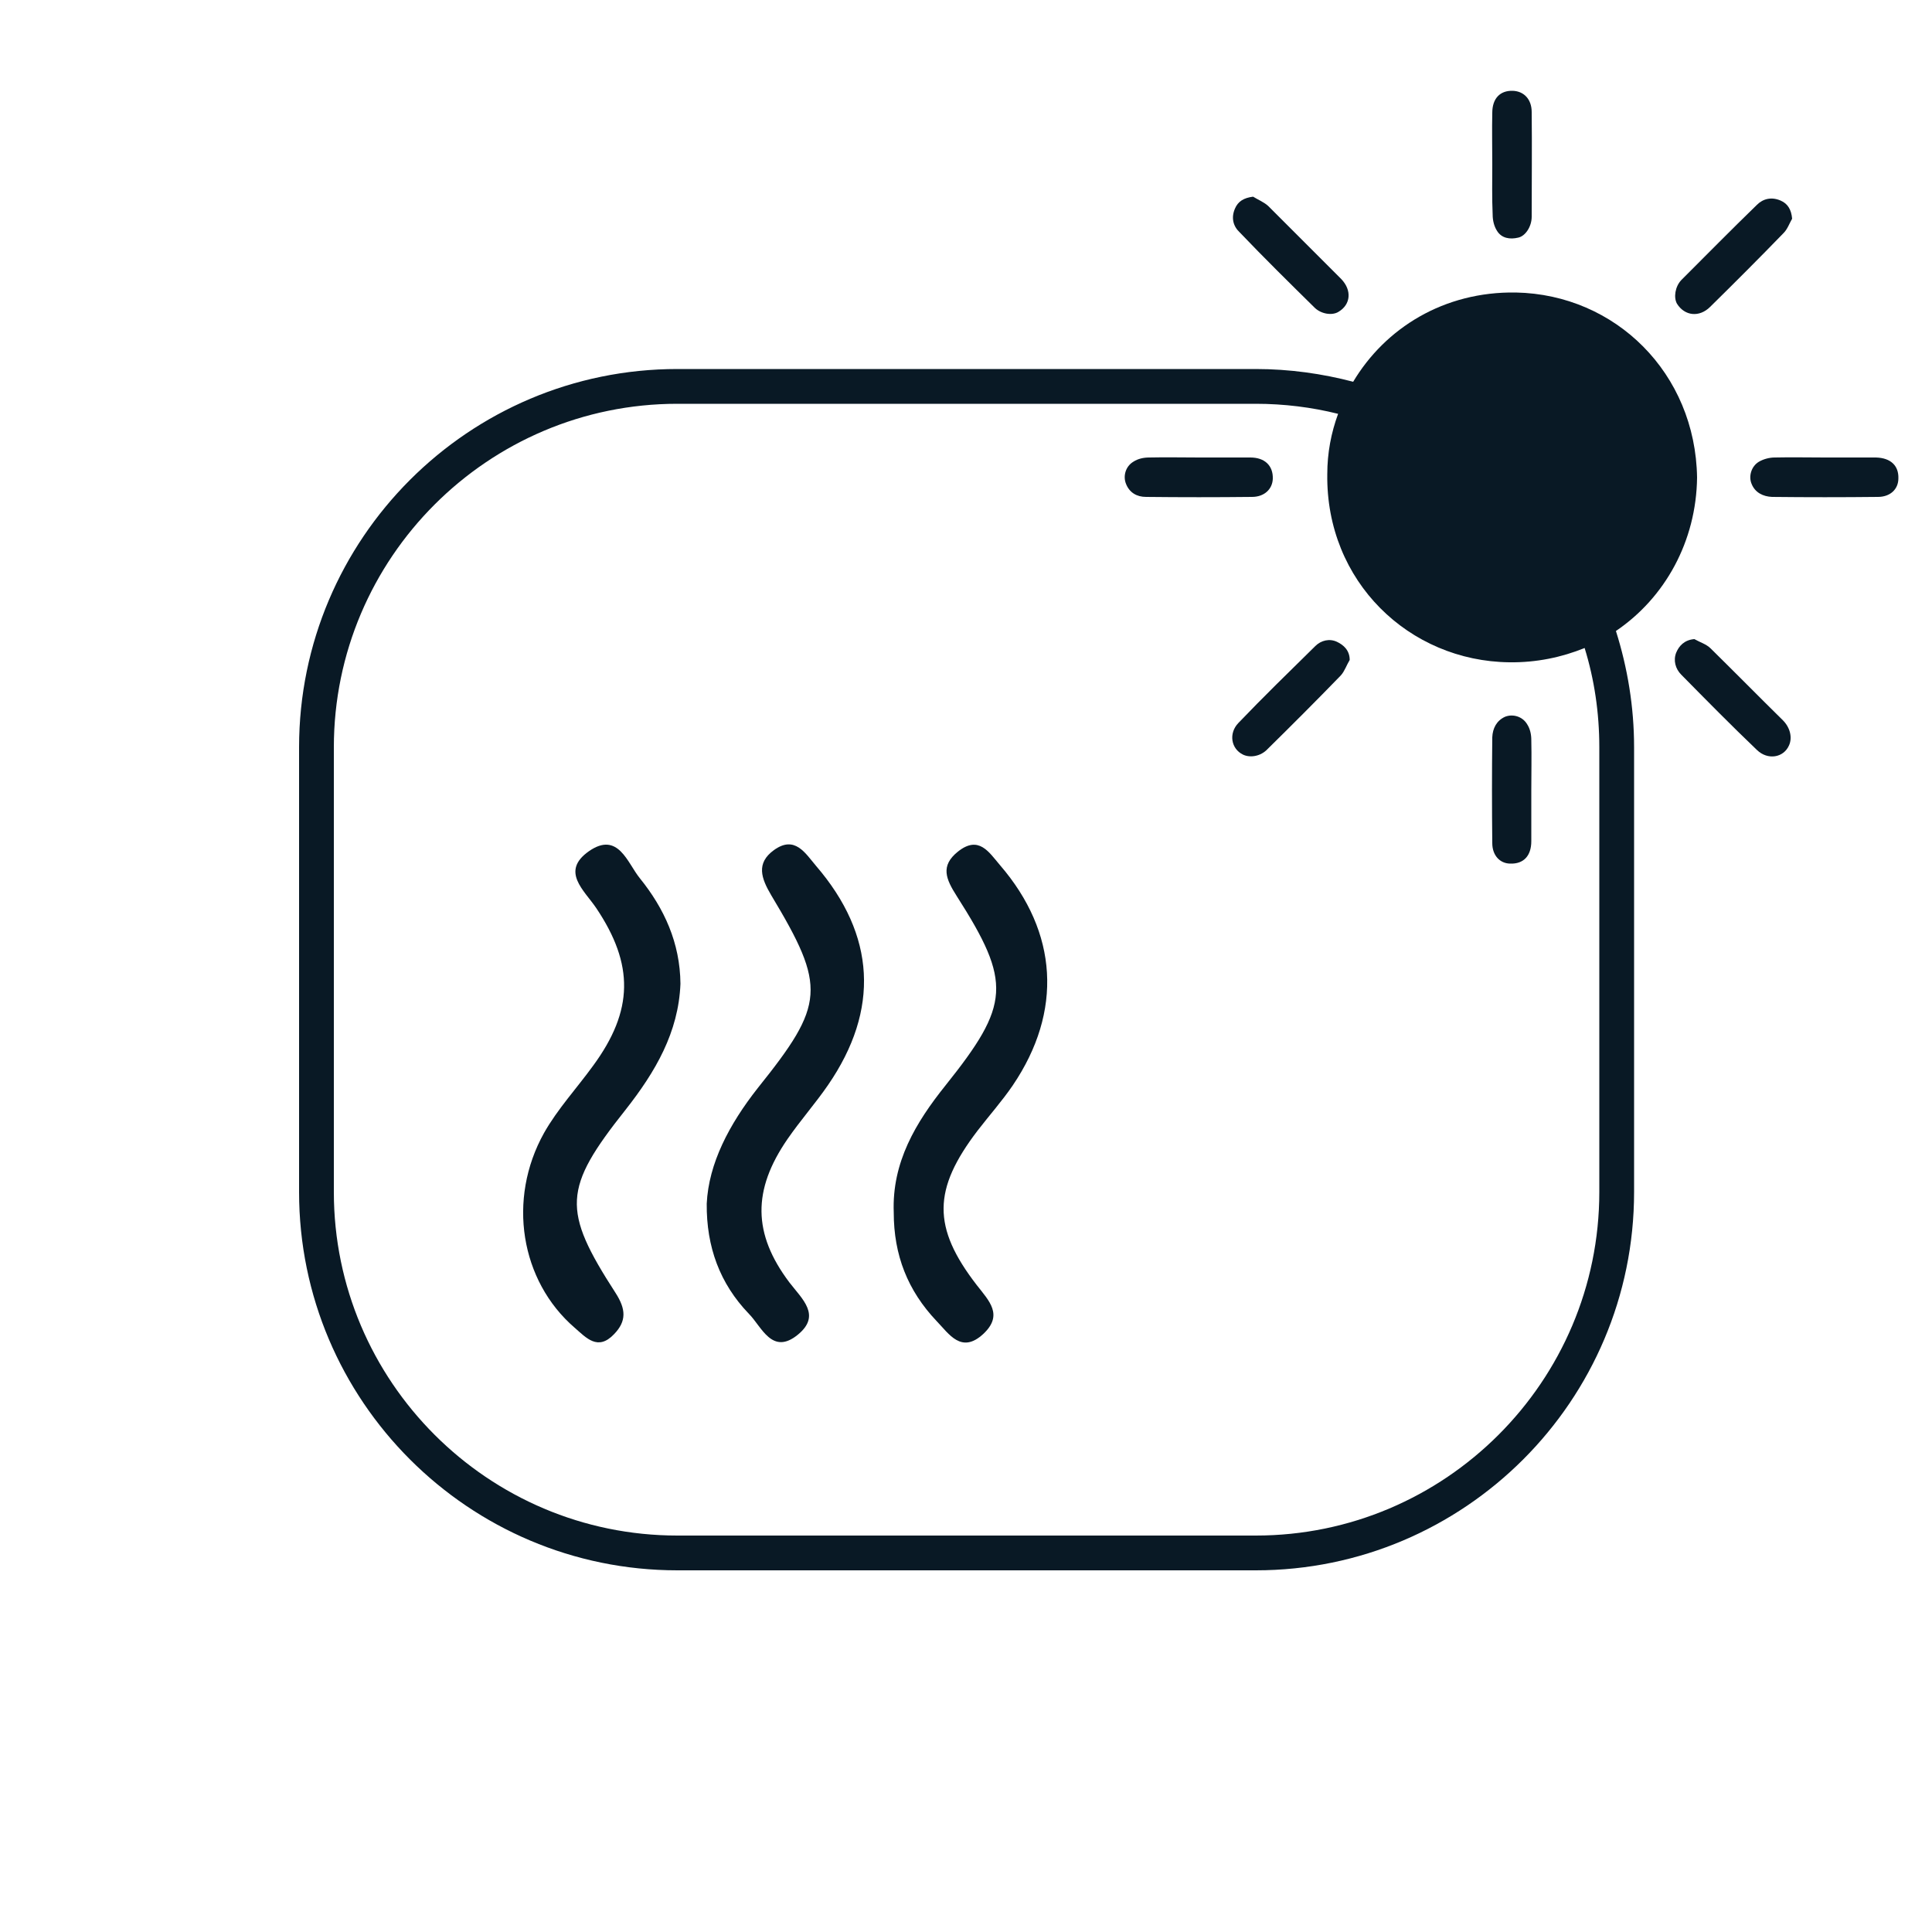 <?xml version="1.0" encoding="utf-8"?>
<!-- Generator: Adobe Illustrator 25.2.0, SVG Export Plug-In . SVG Version: 6.00 Build 0)  -->
<svg version="1.1" xmlns="http://www.w3.org/2000/svg" xmlns:xlink="http://www.w3.org/1999/xlink" x="0px" y="0px"
	 viewBox="0 0 500 500" style="enable-background:new 0 0 500 500;" xml:space="preserve">
<style type="text/css">
	.st0{fill:#091925;}
</style>
<g id="Layer_1">
</g>
<g id="Layer_2">
	<g>
		<g>
			<g>
				<path class="st0" d="M439.2,123.6c-0.4-27-21.1-47.4-46.9-47.9c-18.6-0.3-33.8,9.2-42.1,23.1c-8-2.1-16.5-3.3-25.2-3.3H175.3
					c-54,0-97.9,43.9-97.9,97.9v115.1c0,54,43.9,97.9,97.9,97.9H325c54,0,97.9-43.9,97.9-97.9V193.4c0-10.5-1.7-20.6-4.7-30.1
					C430.9,154.7,439,140.1,439.2,123.6z M413.9,193.4v115.1c0,49-39.9,88.9-88.9,88.9H175.3c-49,0-88.9-39.9-88.9-88.9V193.4
					c0-49,39.9-88.9,88.9-88.9H325c7.3,0,14.5,0.9,21.3,2.6c-1.8,4.9-2.8,10.1-2.8,15.6c-0.4,27.8,21.2,48.4,47.1,48.7
					c7,0.1,13.6-1.3,19.5-3.7C412.6,175.8,413.9,184.4,413.9,193.4z"/>
			</g>
		</g>
		<g>
			<g>
				<path class="st0" d="M387.4,59.7c1.2,2,3.4,2.3,5.5,1.8c1.9-0.4,3.5-2.9,3.5-5.4c0-9,0.1-18.1,0-27.1c0-3.3-2-5.4-4.9-5.5
					c-3.3-0.1-5.3,2-5.3,5.7c-0.1,4.4,0,8.8,0,13.2s-0.1,8.8,0.1,13.2C386.3,57.1,386.7,58.6,387.4,59.7z"/>
			</g>
		</g>
		<g>
			<g>
				<path class="st0" d="M329.4,123.9c0.1-3.4-2.1-5.5-5.8-5.5c-4.4,0-8.8,0-13.2,0c-4.3,0-8.7-0.1-13,0c-1.4,0-2.9,0.3-4.1,1.1
					c-2,1.2-2.7,3.7-1.9,5.7c0.9,2.3,2.8,3.4,5.2,3.4c9.1,0.1,18.2,0.1,27.4,0C327.2,128.6,329.3,126.6,329.4,123.9z"/>
			</g>
		</g>
		<g>
			<g>
				<path class="st0" d="M485.5,118.4c-4.4,0-8.8,0-13.2,0c-4.3,0-8.7-0.1-13,0c-1.4,0-2.9,0.4-4.1,1.1c-2,1.2-2.7,3.8-1.9,5.7
					c0.9,2.3,3,3.3,5.3,3.4c9.1,0.1,18.2,0.1,27.4,0c3.2,0,5.3-2,5.3-4.8C491.4,120.5,489.3,118.5,485.5,118.4z"/>
			</g>
		</g>
		<g>
			<g>
				<path class="st0" d="M386.2,190.8c-0.1,9.1-0.1,18.2,0,27.4c0,3.2,2,5.3,4.7,5.3c3.4,0.1,5.4-2,5.4-5.8c0-4.4,0-8.8,0-13.2
					c0-4.3,0.1-8.7,0-13c0-1.4-0.3-2.9-1.1-4.1c-1.2-2-3.7-2.7-5.7-1.9C387.3,186.5,386.3,188.5,386.2,190.8z"/>
			</g>
		</g>
		<g>
			<g>
				<path class="st0" d="M340.3,79.7c1.7,1.6,4.5,2,6.1,1c3.2-1.9,3.5-5.6,0.7-8.5c-6.3-6.3-12.6-12.6-18.9-18.9
					c-1.1-1-2.6-1.6-3.9-2.4c-2.4,0.3-3.9,1.2-4.7,3.1c-1,2.3-0.5,4.5,1.2,6.1C327.2,66.8,333.8,73.3,340.3,79.7z"/>
			</g>
		</g>
		<g>
			<g>
				<path class="st0" d="M442.6,79.4c6.4-6.3,12.8-12.7,19-19.1c1-1,1.5-2.5,2.2-3.7c-0.2-2.3-1.1-3.9-3-4.7c-2.3-1-4.5-0.5-6.1,1.1
					c-6.6,6.4-13.1,13-19.6,19.5c-1.6,1.7-2,4.5-1.1,6.1C436,81.8,439.8,82.2,442.6,79.4z"/>
			</g>
		</g>
		<g>
			<g>
				<path class="st0" d="M346,166.1c-1.9-0.9-4.1-0.4-5.6,1.1c-6.7,6.6-13.4,13.1-19.9,19.9c-2.6,2.7-1.9,6.7,1.2,8.2
					c1.9,0.9,4.6,0.4,6.3-1.4c6.4-6.3,12.7-12.6,19-19.1c1-1.1,1.5-2.7,2.3-4C349.3,168.3,347.7,166.9,346,166.1z"/>
			</g>
		</g>
		<g>
			<g>
				<path class="st0" d="M442.7,167.8c-1.1-1.1-2.8-1.6-4.2-2.4c-2.6,0.2-4,1.8-4.7,3.5c-0.8,2-0.2,4.2,1.3,5.7
					c6.5,6.6,12.9,13.1,19.6,19.5c2.8,2.7,6.9,2,8.3-1.2c0.9-2,0.3-4.6-1.6-6.5C455.2,180.3,449,174,442.7,167.8z"/>
			</g>
		</g>
	</g>
	<g>
		<path class="st0" d="M176.1,254.6c-0.5,12.6-6.5,22.8-14.2,32.6c-16.2,20.4-16.5,25.9-2.6,47.4c2.7,4.2,2.9,7.3-0.4,10.7
			c-4.2,4.4-7.2,0.9-10.2-1.7c-14-12.1-17.5-33.2-7.9-50.4c3.5-6.2,8.5-11.6,12.7-17.4c10.5-14.3,10.6-26.2,0.8-40.8
			c-3.1-4.6-9.3-9.5-1.9-14.7c7.6-5.3,10,3.1,13.2,7C171.9,235.1,176,244,176.1,254.6z"/>
	</g>
	<g>
		<path class="st0" d="M182.9,311.5c0.5-10.4,5.8-20.5,13.2-29.9c17.4-21.7,17.8-26.1,3.5-49.9c-2.6-4.4-4-8.3,0.7-11.7
			c5.4-3.9,8.1,0.8,10.9,4.1c15.4,17.9,16.5,37.2,3.1,56.7c-3.3,4.8-7.2,9.2-10.5,14c-9.1,13.2-9,24.5,0.5,37.1
			c3.3,4.3,8.3,8.5,2.2,13.5c-6.7,5.5-9.4-2.1-12.7-5.4C186.3,332.2,182.8,322.7,182.9,311.5z"/>
	</g>
	<g>
		<path class="st0" d="M231.3,313.8c-0.5-13,5.7-23.3,13.4-32.9c16.7-20.9,17.2-26.6,2.9-49c-2.8-4.4-4.3-7.8,0.3-11.5
			c5.4-4.3,8,0.1,10.9,3.5c15,17.4,16.3,37.8,3.3,57c-2.8,4.1-6.1,7.8-9.1,11.7c-11.6,15.2-11.8,25-0.2,40c3.2,4.1,6.9,7.7,1.7,12.6
			c-5.7,5.3-8.9,0-12.1-3.3C234.9,334,231.3,324.8,231.3,313.8z"/>
	</g>
</g>
</svg>

